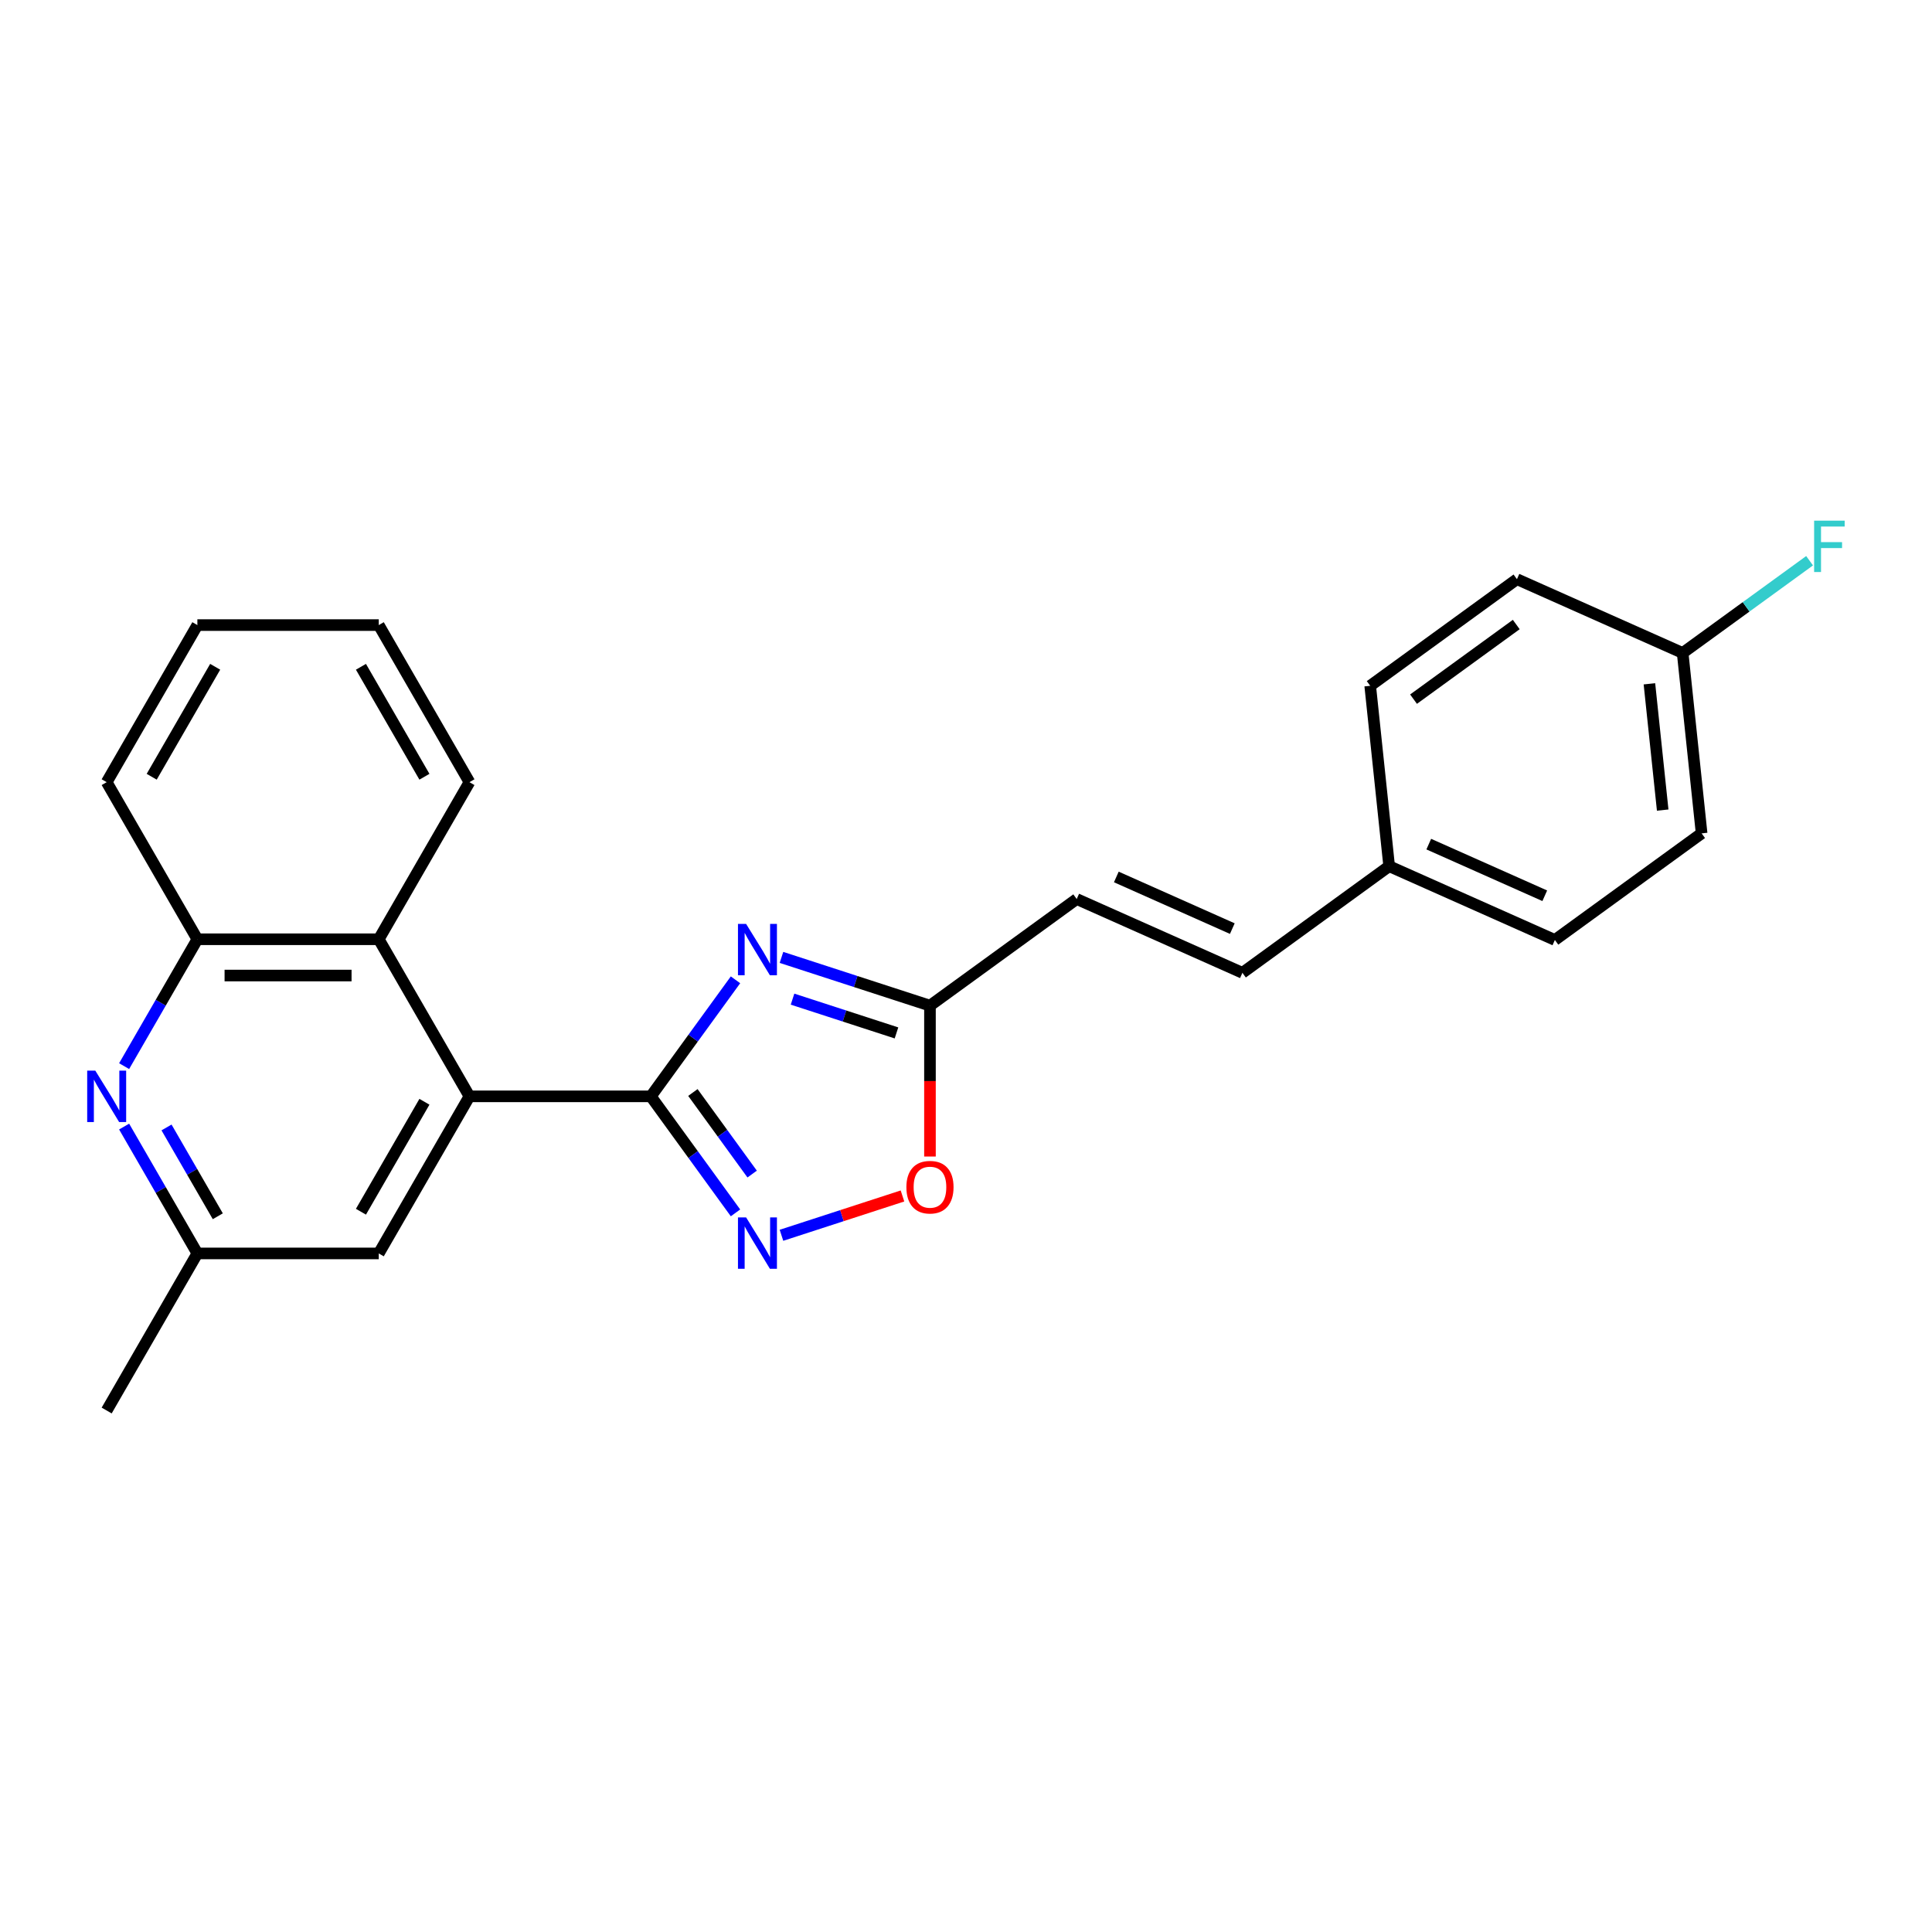 <?xml version='1.0' encoding='iso-8859-1'?>
<svg version='1.1' baseProfile='full'
              xmlns='http://www.w3.org/2000/svg'
                      xmlns:rdkit='http://www.rdkit.org/xml'
                      xmlns:xlink='http://www.w3.org/1999/xlink'
                  xml:space='preserve'
width='1000px' height='1000px' viewBox='0 0 1000 1000'>
<!-- END OF HEADER -->
<rect style='opacity:1.0;fill:#FFFFFF;stroke:none' width='1000' height='1000' x='0' y='0'> </rect>
<path class='bond-0' d='M 336.872,567.466 L 358.783,537.309' style='fill:none;fill-rule:evenodd;stroke:#000000;stroke-width:6px;stroke-linecap:butt;stroke-linejoin:miter;stroke-opacity:1' />
<path class='bond-0' d='M 358.783,537.309 L 380.693,507.152' style='fill:none;fill-rule:evenodd;stroke:#0000FF;stroke-width:6px;stroke-linecap:butt;stroke-linejoin:miter;stroke-opacity:1' />
<path class='bond-1' d='M 336.872,567.466 L 358.783,597.623' style='fill:none;fill-rule:evenodd;stroke:#000000;stroke-width:6px;stroke-linecap:butt;stroke-linejoin:miter;stroke-opacity:1' />
<path class='bond-1' d='M 358.783,597.623 L 380.693,627.78' style='fill:none;fill-rule:evenodd;stroke:#0000FF;stroke-width:6px;stroke-linecap:butt;stroke-linejoin:miter;stroke-opacity:1' />
<path class='bond-1' d='M 358.637,565.477 L 373.974,586.586' style='fill:none;fill-rule:evenodd;stroke:#000000;stroke-width:6px;stroke-linecap:butt;stroke-linejoin:miter;stroke-opacity:1' />
<path class='bond-1' d='M 373.974,586.586 L 389.311,607.696' style='fill:none;fill-rule:evenodd;stroke:#0000FF;stroke-width:6px;stroke-linecap:butt;stroke-linejoin:miter;stroke-opacity:1' />
<path class='bond-2' d='M 336.872,567.466 L 242.987,567.466' style='fill:none;fill-rule:evenodd;stroke:#000000;stroke-width:6px;stroke-linecap:butt;stroke-linejoin:miter;stroke-opacity:1' />
<path class='bond-3' d='M 404.488,495.55 L 442.918,508.037' style='fill:none;fill-rule:evenodd;stroke:#0000FF;stroke-width:6px;stroke-linecap:butt;stroke-linejoin:miter;stroke-opacity:1' />
<path class='bond-3' d='M 442.918,508.037 L 481.348,520.523' style='fill:none;fill-rule:evenodd;stroke:#000000;stroke-width:6px;stroke-linecap:butt;stroke-linejoin:miter;stroke-opacity:1' />
<path class='bond-3' d='M 410.214,517.154 L 437.115,525.895' style='fill:none;fill-rule:evenodd;stroke:#0000FF;stroke-width:6px;stroke-linecap:butt;stroke-linejoin:miter;stroke-opacity:1' />
<path class='bond-3' d='M 437.115,525.895 L 464.017,534.636' style='fill:none;fill-rule:evenodd;stroke:#000000;stroke-width:6px;stroke-linecap:butt;stroke-linejoin:miter;stroke-opacity:1' />
<path class='bond-5' d='M 404.488,639.383 L 435.805,629.207' style='fill:none;fill-rule:evenodd;stroke:#0000FF;stroke-width:6px;stroke-linecap:butt;stroke-linejoin:miter;stroke-opacity:1' />
<path class='bond-5' d='M 435.805,629.207 L 467.122,619.032' style='fill:none;fill-rule:evenodd;stroke:#FF0000;stroke-width:6px;stroke-linecap:butt;stroke-linejoin:miter;stroke-opacity:1' />
<path class='bond-6' d='M 242.987,567.466 L 196.044,486.159' style='fill:none;fill-rule:evenodd;stroke:#000000;stroke-width:6px;stroke-linecap:butt;stroke-linejoin:miter;stroke-opacity:1' />
<path class='bond-9' d='M 242.987,567.466 L 196.044,648.774' style='fill:none;fill-rule:evenodd;stroke:#000000;stroke-width:6px;stroke-linecap:butt;stroke-linejoin:miter;stroke-opacity:1' />
<path class='bond-9' d='M 219.684,570.274 L 186.823,627.189' style='fill:none;fill-rule:evenodd;stroke:#000000;stroke-width:6px;stroke-linecap:butt;stroke-linejoin:miter;stroke-opacity:1' />
<path class='bond-8' d='M 481.348,520.523 L 557.303,465.339' style='fill:none;fill-rule:evenodd;stroke:#000000;stroke-width:6px;stroke-linecap:butt;stroke-linejoin:miter;stroke-opacity:1' />
<path class='bond-24' d='M 481.348,520.523 L 481.348,559.571' style='fill:none;fill-rule:evenodd;stroke:#000000;stroke-width:6px;stroke-linecap:butt;stroke-linejoin:miter;stroke-opacity:1' />
<path class='bond-24' d='M 481.348,559.571 L 481.348,598.618' style='fill:none;fill-rule:evenodd;stroke:#FF0000;stroke-width:6px;stroke-linecap:butt;stroke-linejoin:miter;stroke-opacity:1' />
<path class='bond-4' d='M 64.245,583.108 L 83.201,615.941' style='fill:none;fill-rule:evenodd;stroke:#0000FF;stroke-width:6px;stroke-linecap:butt;stroke-linejoin:miter;stroke-opacity:1' />
<path class='bond-4' d='M 83.201,615.941 L 102.158,648.774' style='fill:none;fill-rule:evenodd;stroke:#000000;stroke-width:6px;stroke-linecap:butt;stroke-linejoin:miter;stroke-opacity:1' />
<path class='bond-4' d='M 86.194,583.569 L 99.463,606.552' style='fill:none;fill-rule:evenodd;stroke:#0000FF;stroke-width:6px;stroke-linecap:butt;stroke-linejoin:miter;stroke-opacity:1' />
<path class='bond-4' d='M 99.463,606.552 L 112.732,629.535' style='fill:none;fill-rule:evenodd;stroke:#000000;stroke-width:6px;stroke-linecap:butt;stroke-linejoin:miter;stroke-opacity:1' />
<path class='bond-25' d='M 64.245,551.825 L 83.201,518.992' style='fill:none;fill-rule:evenodd;stroke:#0000FF;stroke-width:6px;stroke-linecap:butt;stroke-linejoin:miter;stroke-opacity:1' />
<path class='bond-25' d='M 83.201,518.992 L 102.158,486.159' style='fill:none;fill-rule:evenodd;stroke:#000000;stroke-width:6px;stroke-linecap:butt;stroke-linejoin:miter;stroke-opacity:1' />
<path class='bond-7' d='M 196.044,486.159 L 102.158,486.159' style='fill:none;fill-rule:evenodd;stroke:#000000;stroke-width:6px;stroke-linecap:butt;stroke-linejoin:miter;stroke-opacity:1' />
<path class='bond-7' d='M 181.961,504.936 L 116.241,504.936' style='fill:none;fill-rule:evenodd;stroke:#000000;stroke-width:6px;stroke-linecap:butt;stroke-linejoin:miter;stroke-opacity:1' />
<path class='bond-19' d='M 196.044,486.159 L 242.987,404.851' style='fill:none;fill-rule:evenodd;stroke:#000000;stroke-width:6px;stroke-linecap:butt;stroke-linejoin:miter;stroke-opacity:1' />
<path class='bond-20' d='M 102.158,486.159 L 55.215,404.851' style='fill:none;fill-rule:evenodd;stroke:#000000;stroke-width:6px;stroke-linecap:butt;stroke-linejoin:miter;stroke-opacity:1' />
<path class='bond-10' d='M 557.303,465.339 L 643.072,503.526' style='fill:none;fill-rule:evenodd;stroke:#000000;stroke-width:6px;stroke-linecap:butt;stroke-linejoin:miter;stroke-opacity:1' />
<path class='bond-10' d='M 577.806,453.913 L 637.844,480.644' style='fill:none;fill-rule:evenodd;stroke:#000000;stroke-width:6px;stroke-linecap:butt;stroke-linejoin:miter;stroke-opacity:1' />
<path class='bond-11' d='M 196.044,648.774 L 102.158,648.774' style='fill:none;fill-rule:evenodd;stroke:#000000;stroke-width:6px;stroke-linecap:butt;stroke-linejoin:miter;stroke-opacity:1' />
<path class='bond-12' d='M 643.072,503.526 L 719.028,448.341' style='fill:none;fill-rule:evenodd;stroke:#000000;stroke-width:6px;stroke-linecap:butt;stroke-linejoin:miter;stroke-opacity:1' />
<path class='bond-21' d='M 102.158,648.774 L 55.215,730.082' style='fill:none;fill-rule:evenodd;stroke:#000000;stroke-width:6px;stroke-linecap:butt;stroke-linejoin:miter;stroke-opacity:1' />
<path class='bond-15' d='M 719.028,448.341 L 709.214,354.969' style='fill:none;fill-rule:evenodd;stroke:#000000;stroke-width:6px;stroke-linecap:butt;stroke-linejoin:miter;stroke-opacity:1' />
<path class='bond-16' d='M 719.028,448.341 L 804.797,486.528' style='fill:none;fill-rule:evenodd;stroke:#000000;stroke-width:6px;stroke-linecap:butt;stroke-linejoin:miter;stroke-opacity:1' />
<path class='bond-16' d='M 739.53,436.915 L 799.569,463.646' style='fill:none;fill-rule:evenodd;stroke:#000000;stroke-width:6px;stroke-linecap:butt;stroke-linejoin:miter;stroke-opacity:1' />
<path class='bond-13' d='M 870.938,337.971 L 880.752,431.343' style='fill:none;fill-rule:evenodd;stroke:#000000;stroke-width:6px;stroke-linecap:butt;stroke-linejoin:miter;stroke-opacity:1' />
<path class='bond-13' d='M 853.736,353.94 L 860.606,419.3' style='fill:none;fill-rule:evenodd;stroke:#000000;stroke-width:6px;stroke-linecap:butt;stroke-linejoin:miter;stroke-opacity:1' />
<path class='bond-14' d='M 870.938,337.971 L 903.79,314.103' style='fill:none;fill-rule:evenodd;stroke:#000000;stroke-width:6px;stroke-linecap:butt;stroke-linejoin:miter;stroke-opacity:1' />
<path class='bond-14' d='M 903.79,314.103 L 936.641,290.235' style='fill:none;fill-rule:evenodd;stroke:#33CCCC;stroke-width:6px;stroke-linecap:butt;stroke-linejoin:miter;stroke-opacity:1' />
<path class='bond-27' d='M 870.938,337.971 L 785.169,299.784' style='fill:none;fill-rule:evenodd;stroke:#000000;stroke-width:6px;stroke-linecap:butt;stroke-linejoin:miter;stroke-opacity:1' />
<path class='bond-17' d='M 709.214,354.969 L 785.169,299.784' style='fill:none;fill-rule:evenodd;stroke:#000000;stroke-width:6px;stroke-linecap:butt;stroke-linejoin:miter;stroke-opacity:1' />
<path class='bond-17' d='M 731.644,361.883 L 784.813,323.253' style='fill:none;fill-rule:evenodd;stroke:#000000;stroke-width:6px;stroke-linecap:butt;stroke-linejoin:miter;stroke-opacity:1' />
<path class='bond-18' d='M 804.797,486.528 L 880.752,431.343' style='fill:none;fill-rule:evenodd;stroke:#000000;stroke-width:6px;stroke-linecap:butt;stroke-linejoin:miter;stroke-opacity:1' />
<path class='bond-22' d='M 242.987,404.851 L 196.044,323.544' style='fill:none;fill-rule:evenodd;stroke:#000000;stroke-width:6px;stroke-linecap:butt;stroke-linejoin:miter;stroke-opacity:1' />
<path class='bond-22' d='M 219.684,402.044 L 186.823,345.128' style='fill:none;fill-rule:evenodd;stroke:#000000;stroke-width:6px;stroke-linecap:butt;stroke-linejoin:miter;stroke-opacity:1' />
<path class='bond-26' d='M 55.215,404.851 L 102.158,323.544' style='fill:none;fill-rule:evenodd;stroke:#000000;stroke-width:6px;stroke-linecap:butt;stroke-linejoin:miter;stroke-opacity:1' />
<path class='bond-26' d='M 78.518,402.044 L 111.378,345.128' style='fill:none;fill-rule:evenodd;stroke:#000000;stroke-width:6px;stroke-linecap:butt;stroke-linejoin:miter;stroke-opacity:1' />
<path class='bond-23' d='M 196.044,323.544 L 102.158,323.544' style='fill:none;fill-rule:evenodd;stroke:#000000;stroke-width:6px;stroke-linecap:butt;stroke-linejoin:miter;stroke-opacity:1' />
<path  class='atom-1' d='M 386.18 478.217
L 394.893 492.3
Q 395.756 493.689, 397.146 496.205
Q 398.535 498.722, 398.61 498.872
L 398.61 478.217
L 402.141 478.217
L 402.141 504.805
L 398.498 504.805
L 389.147 489.408
Q 388.058 487.605, 386.893 485.54
Q 385.767 483.474, 385.429 482.836
L 385.429 504.805
L 381.974 504.805
L 381.974 478.217
L 386.18 478.217
' fill='#0000FF'/>
<path  class='atom-2' d='M 386.18 630.127
L 394.893 644.21
Q 395.756 645.6, 397.146 648.116
Q 398.535 650.632, 398.61 650.782
L 398.61 630.127
L 402.141 630.127
L 402.141 656.716
L 398.498 656.716
L 389.147 641.319
Q 388.058 639.516, 386.893 637.451
Q 385.767 635.385, 385.429 634.747
L 385.429 656.716
L 381.974 656.716
L 381.974 630.127
L 386.18 630.127
' fill='#0000FF'/>
<path  class='atom-5' d='M 49.337 554.172
L 58.05 568.255
Q 58.914 569.645, 60.303 572.161
Q 61.693 574.677, 61.768 574.827
L 61.768 554.172
L 65.298 554.172
L 65.298 580.761
L 61.655 580.761
L 52.304 565.363
Q 51.215 563.561, 50.051 561.495
Q 48.924 559.43, 48.586 558.791
L 48.586 580.761
L 45.131 580.761
L 45.131 554.172
L 49.337 554.172
' fill='#0000FF'/>
<path  class='atom-6' d='M 469.143 614.484
Q 469.143 608.1, 472.297 604.533
Q 475.452 600.965, 481.348 600.965
Q 487.244 600.965, 490.399 604.533
Q 493.553 608.1, 493.553 614.484
Q 493.553 620.944, 490.361 624.624
Q 487.169 628.267, 481.348 628.267
Q 475.49 628.267, 472.297 624.624
Q 469.143 620.981, 469.143 614.484
M 481.348 625.263
Q 485.404 625.263, 487.582 622.559
Q 489.798 619.817, 489.798 614.484
Q 489.798 609.264, 487.582 606.636
Q 485.404 603.969, 481.348 603.969
Q 477.292 603.969, 475.076 606.598
Q 472.898 609.227, 472.898 614.484
Q 472.898 619.855, 475.076 622.559
Q 477.292 625.263, 481.348 625.263
' fill='#FF0000'/>
<path  class='atom-15' d='M 938.988 269.492
L 954.799 269.492
L 954.799 272.534
L 942.556 272.534
L 942.556 280.608
L 953.447 280.608
L 953.447 283.688
L 942.556 283.688
L 942.556 296.081
L 938.988 296.081
L 938.988 269.492
' fill='#33CCCC'/>
</svg>
